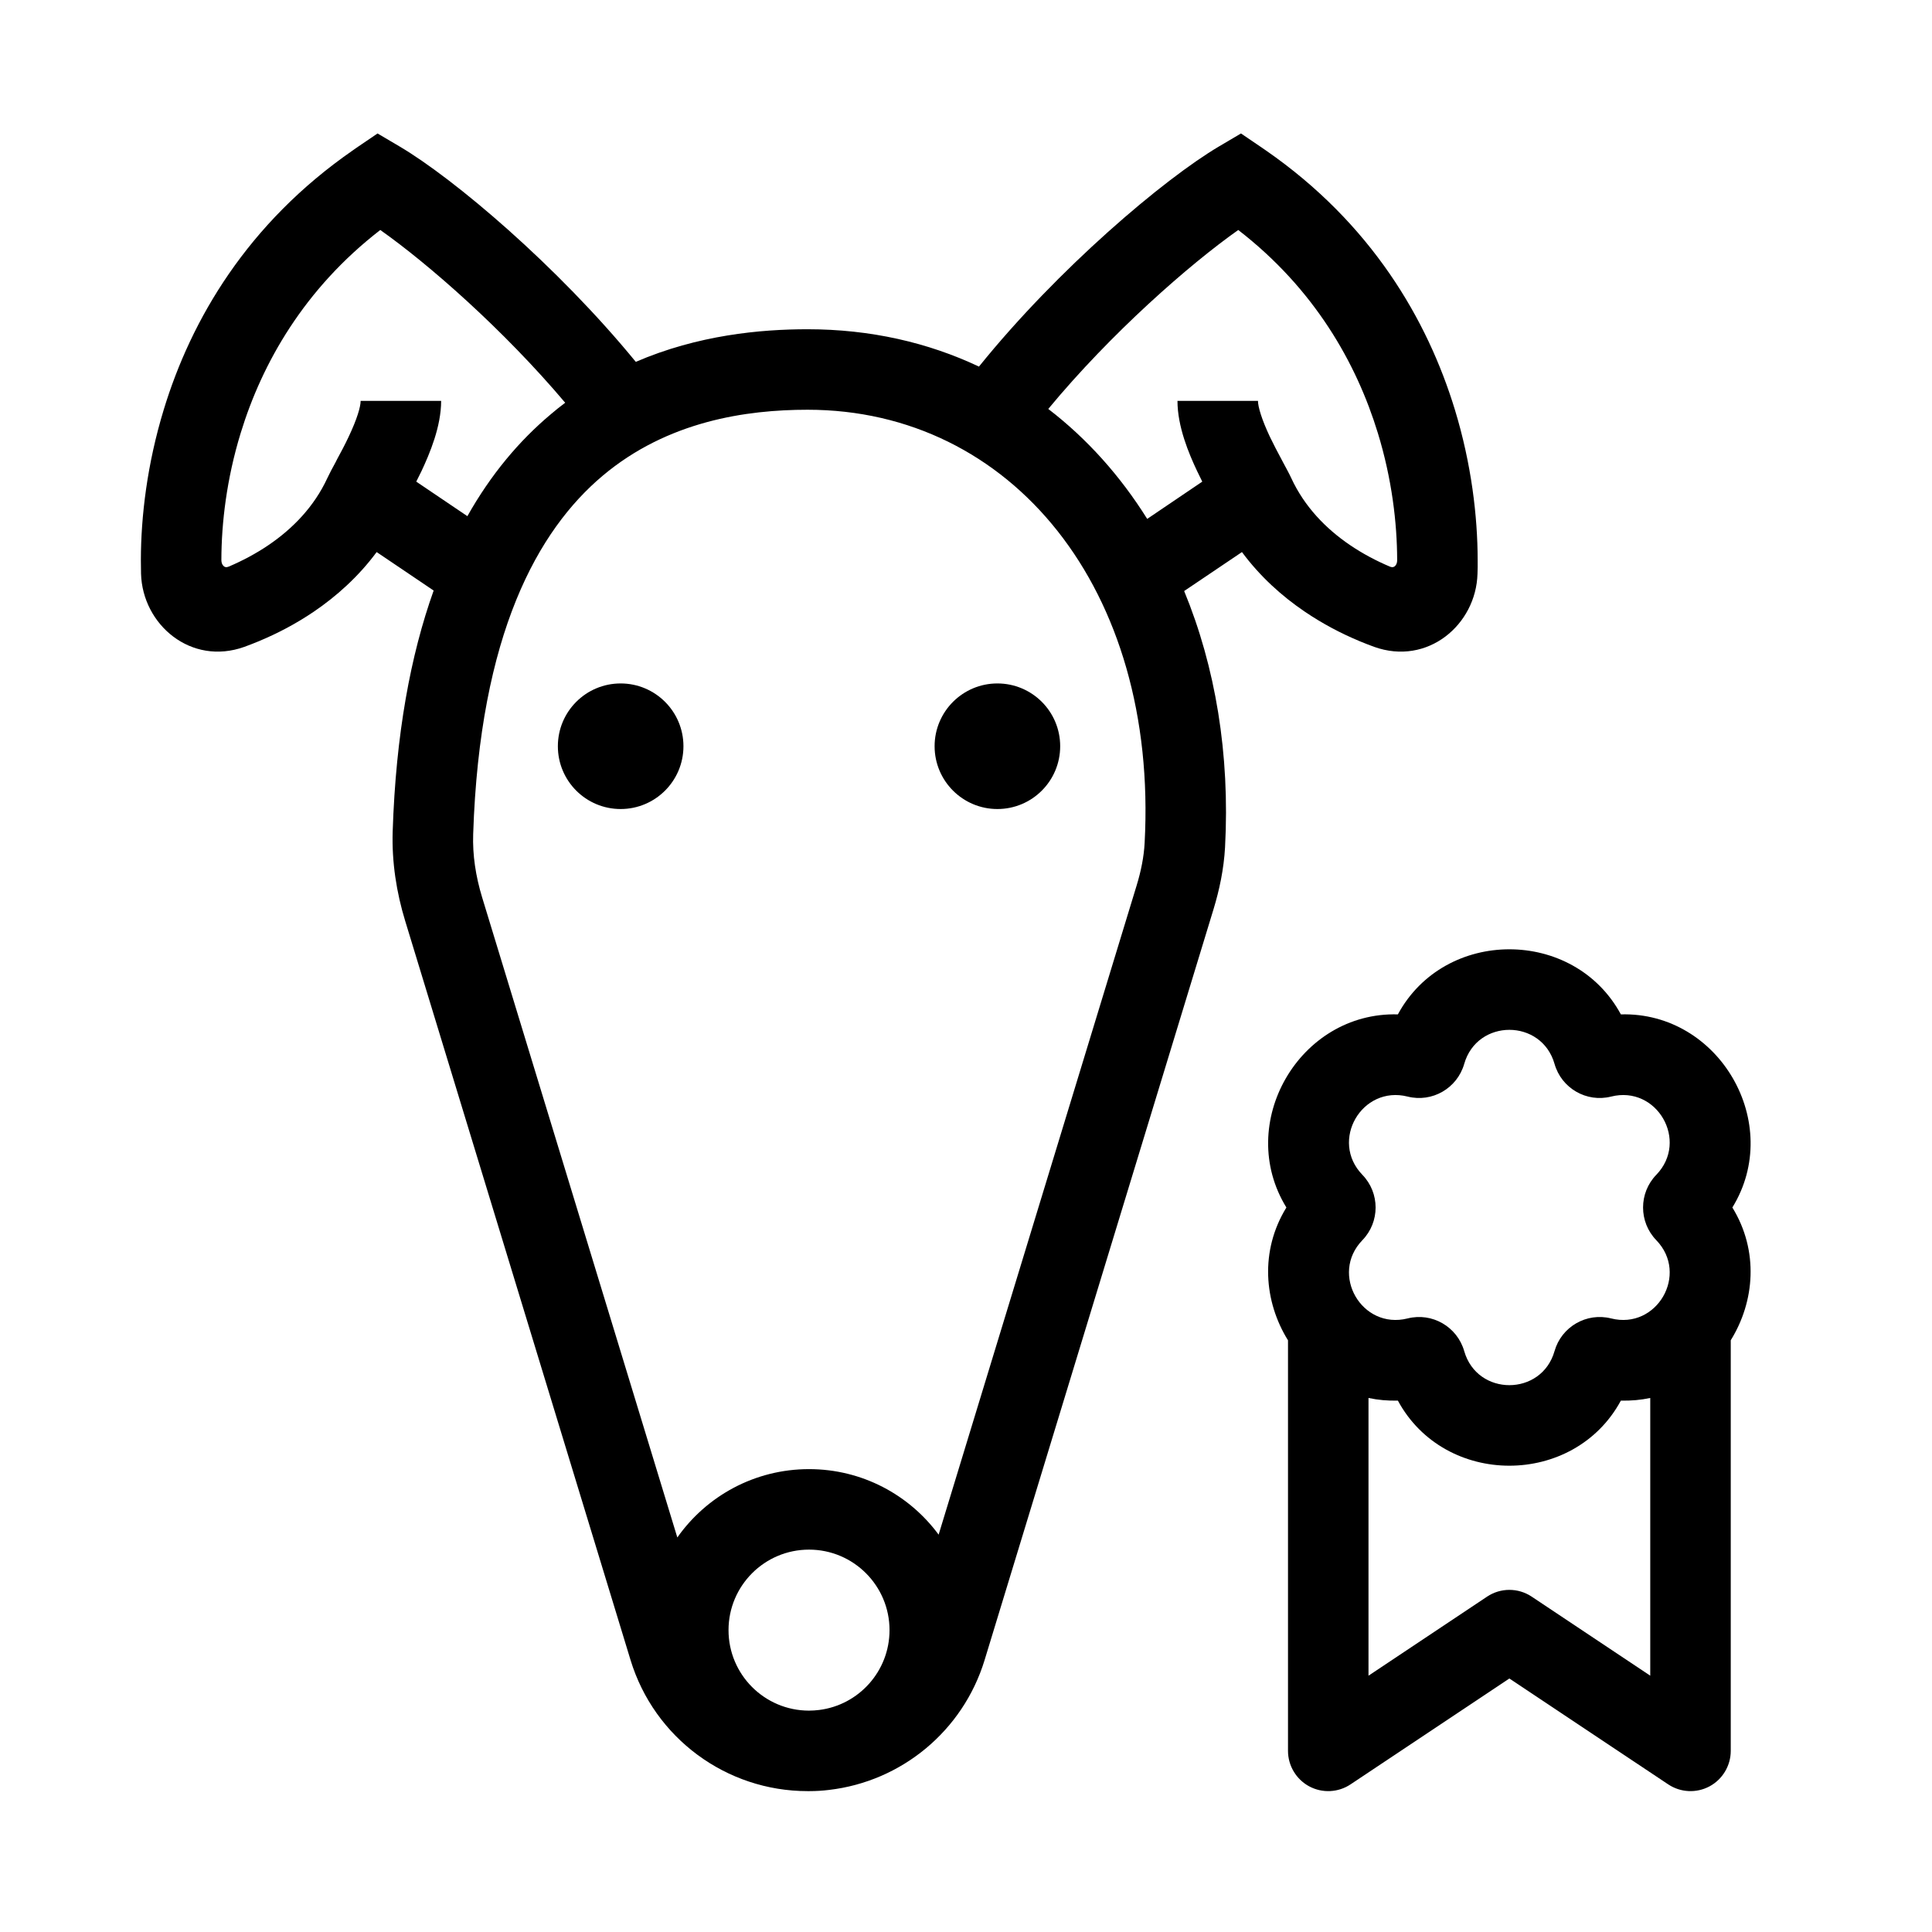 <svg width="24" height="24" viewBox="0 0 24 24" fill="none" xmlns="http://www.w3.org/2000/svg">
<path d="M8.49 9.27C8.49 9.701 8.14 10.05 7.71 10.05C7.279 10.05 6.93 9.701 6.93 9.27C6.93 8.839 7.279 8.49 7.71 8.49C8.14 8.49 8.49 8.839 8.49 9.27Z" fill="black"/>
<path d="M13.17 9.27C13.17 9.701 12.821 10.05 12.39 10.05C11.96 10.05 11.61 9.701 11.61 9.27C11.61 8.839 11.96 8.49 12.39 8.49C12.821 8.49 13.17 8.839 13.17 9.27Z" fill="black"/>
<path fill-rule="evenodd" clip-rule="evenodd" d="M4.69 1.658L4.963 1.819C5.638 2.217 6.922 3.303 7.898 4.495C8.671 4.162 9.446 4.09 10.032 4.09C10.813 4.09 11.528 4.255 12.161 4.554C13.142 3.338 14.458 2.224 15.143 1.819L15.416 1.658L15.678 1.836L15.723 1.867C17.035 2.775 17.732 3.972 18.073 5.089C18.28 5.768 18.355 6.417 18.356 6.953L18.356 6.962C18.357 7.018 18.356 7.073 18.354 7.127C18.337 7.76 17.734 8.274 17.069 8.035C17.01 8.013 16.949 7.99 16.887 7.964L16.876 7.959C16.661 7.869 16.432 7.75 16.208 7.598C15.926 7.407 15.654 7.163 15.428 6.858L14.71 7.342C15.098 8.282 15.28 9.369 15.218 10.525C15.203 10.796 15.148 11.054 15.075 11.294L12.231 20.622C11.962 21.503 11.198 22.13 10.299 22.235C10.219 22.245 10.137 22.25 10.053 22.25C10.046 22.25 10.039 22.25 10.032 22.25C9.021 22.25 8.128 21.589 7.833 20.622L5.033 11.439C4.926 11.088 4.866 10.713 4.878 10.329C4.917 9.124 5.1 8.139 5.387 7.336L4.679 6.858C4.453 7.163 4.18 7.407 3.899 7.598C3.675 7.75 3.445 7.869 3.23 7.959L3.219 7.964C3.157 7.99 3.096 8.013 3.037 8.035C2.373 8.274 1.77 7.76 1.752 7.127C1.751 7.073 1.75 7.018 1.75 6.962L1.75 6.953C1.751 6.417 1.827 5.768 2.034 5.089C2.374 3.972 3.072 2.775 4.384 1.867L4.428 1.836L4.69 1.658ZM10.175 21.242C10.133 21.247 10.091 21.25 10.048 21.25C9.497 21.249 9.05 20.802 9.05 20.25C9.05 19.698 9.498 19.25 10.05 19.25C10.602 19.25 11.05 19.698 11.05 20.25C11.05 20.76 10.668 21.181 10.175 21.242ZM11.66 19.064C11.296 18.57 10.71 18.25 10.05 18.25C9.374 18.25 8.776 18.585 8.414 19.099L5.989 11.147C5.909 10.884 5.869 10.62 5.878 10.362C5.959 7.869 6.686 6.585 7.484 5.912C8.294 5.229 9.275 5.09 10.032 5.09C12.562 5.09 14.389 7.316 14.219 10.472C14.21 10.642 14.175 10.819 14.119 11.002L11.66 19.064ZM14.251 6.446C13.917 5.912 13.504 5.45 13.022 5.08C13.799 4.141 14.774 3.286 15.382 2.857C16.328 3.588 16.85 4.51 17.116 5.379C17.291 5.949 17.355 6.497 17.356 6.955C17.357 7.004 17.336 7.028 17.323 7.037C17.315 7.042 17.308 7.044 17.302 7.045C17.296 7.046 17.284 7.046 17.264 7.038C17.097 6.967 16.929 6.879 16.77 6.771C16.471 6.568 16.204 6.294 16.04 5.938C16.015 5.884 15.974 5.809 15.938 5.742L15.938 5.742L15.918 5.704C15.872 5.618 15.822 5.524 15.775 5.426C15.672 5.207 15.627 5.052 15.627 4.98L14.627 4.98C14.627 5.298 14.767 5.633 14.872 5.854C14.893 5.898 14.914 5.942 14.935 5.983L14.251 6.446ZM4.724 2.857C5.316 3.274 6.254 4.094 7.021 5.003C6.96 5.049 6.899 5.097 6.84 5.148C6.451 5.475 6.1 5.89 5.806 6.412L5.171 5.983C5.192 5.942 5.214 5.898 5.235 5.854C5.339 5.633 5.48 5.298 5.48 4.98L4.48 4.98C4.48 5.052 4.435 5.207 4.331 5.426C4.285 5.524 4.235 5.618 4.188 5.704L4.169 5.742C4.132 5.809 4.092 5.884 4.067 5.938C3.903 6.294 3.635 6.568 3.336 6.771C3.177 6.879 3.009 6.967 2.843 7.038C2.822 7.046 2.81 7.046 2.805 7.045C2.798 7.044 2.791 7.042 2.784 7.037C2.771 7.028 2.75 7.004 2.75 6.955C2.751 6.497 2.815 5.949 2.99 5.379C3.256 4.51 3.779 3.588 4.724 2.857Z" fill="black"/>
<path fill-rule="evenodd" clip-rule="evenodd" d="M20.135 12.601C19.552 11.523 17.947 11.523 17.365 12.601C16.14 12.567 15.338 13.957 15.98 15C15.648 15.539 15.702 16.17 16 16.65V21.75C16 21.934 16.102 22.104 16.264 22.191C16.427 22.278 16.624 22.268 16.777 22.166L18.75 20.851L20.723 22.166C20.876 22.268 21.073 22.278 21.236 22.191C21.398 22.104 21.5 21.934 21.5 21.75V16.649C21.798 16.169 21.851 15.538 21.52 15C22.162 13.957 21.359 12.567 20.135 12.601ZM20.5 17.366C20.384 17.391 20.261 17.402 20.135 17.399C19.552 18.477 17.947 18.477 17.365 17.399C17.238 17.402 17.116 17.391 17 17.366V20.816L18.473 19.834C18.641 19.722 18.859 19.722 19.027 19.834L20.5 20.816V17.366ZM18.189 13.216C18.35 12.652 19.15 12.652 19.311 13.216C19.397 13.519 19.709 13.699 20.014 13.622C20.583 13.479 20.983 14.172 20.575 14.594C20.356 14.82 20.356 15.18 20.575 15.406C20.983 15.828 20.583 16.521 20.014 16.378C19.709 16.301 19.397 16.481 19.311 16.784C19.15 17.348 18.35 17.348 18.189 16.784C18.102 16.481 17.791 16.301 17.486 16.378C16.916 16.521 16.516 15.828 16.924 15.406C17.143 15.18 17.143 14.82 16.924 14.594C16.516 14.172 16.916 13.479 17.486 13.622C17.791 13.699 18.102 13.519 18.189 13.216Z" fill="black"/>
</svg>
